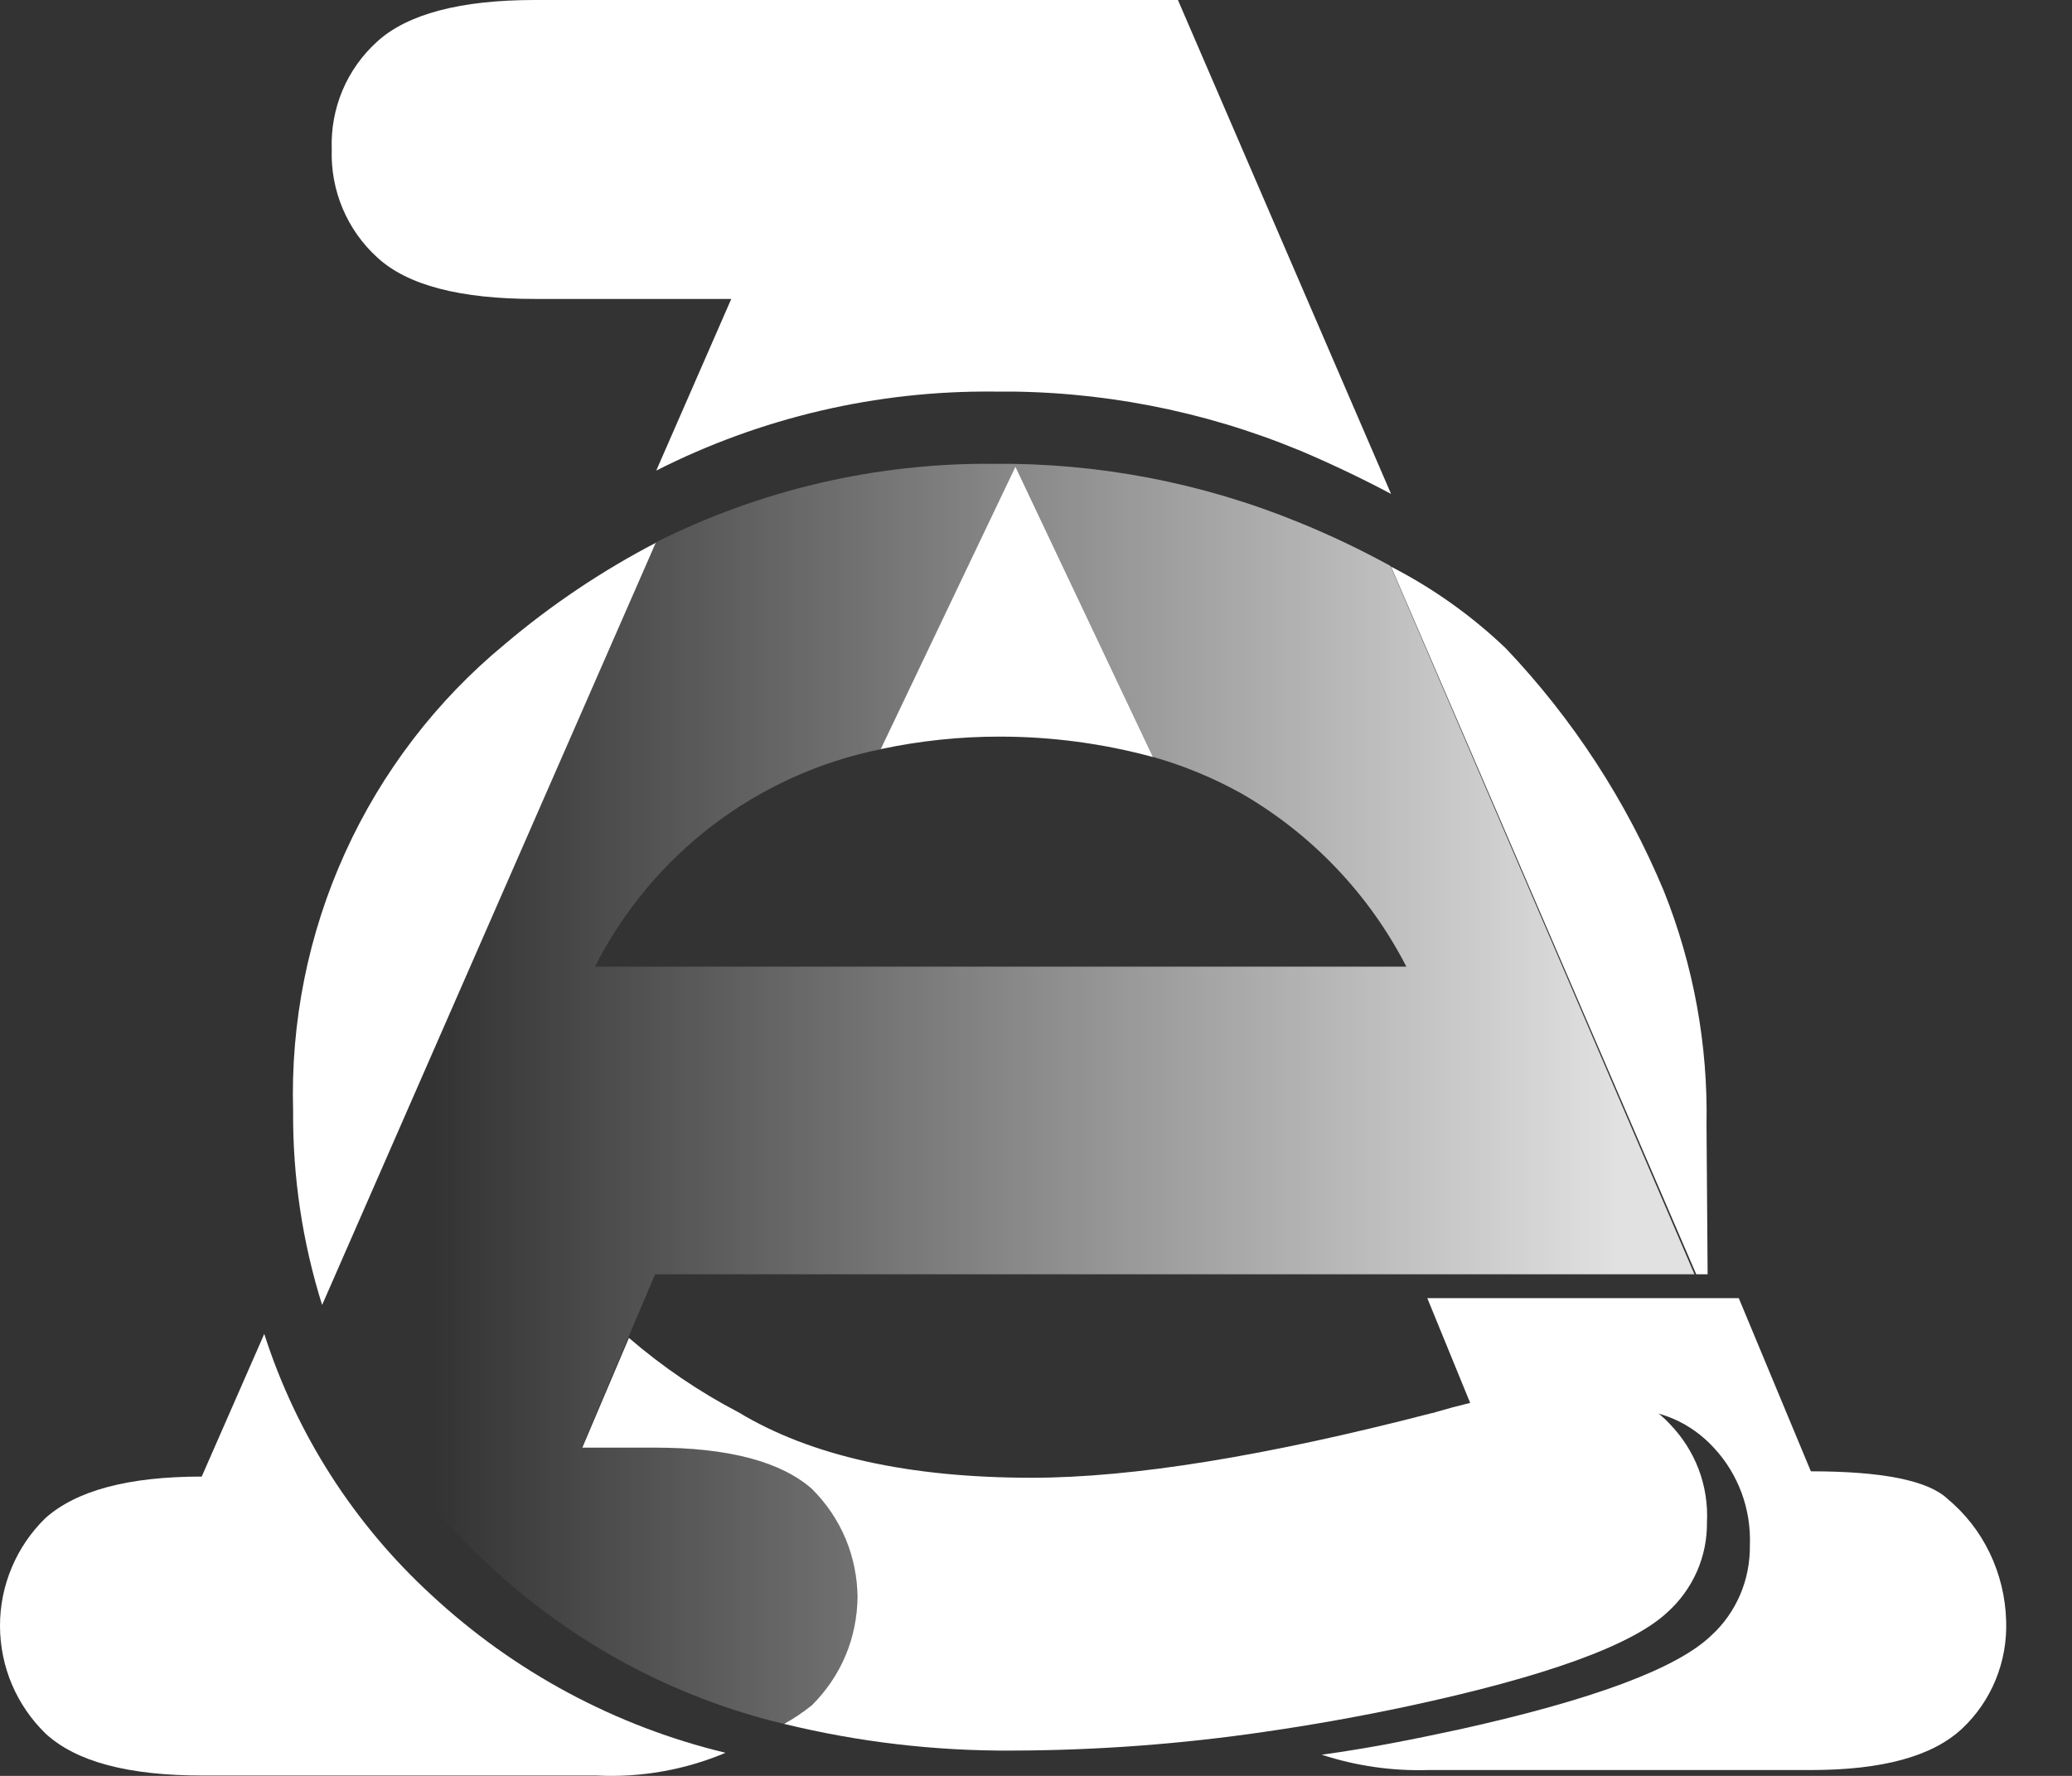 <svg width="28" height="24" viewBox="0 0 28 24" fill="none" xmlns="http://www.w3.org/2000/svg">
<rect x="0" y="0" width="28" height="24" fill="#333333" stroke="none"/>
<path d="M17.554 6.083C18.007 6.275 18.422 6.475 18.798 6.675L15.918 0H7.226C6.219 0 5.504 0.191 5.098 0.561C4.895 0.744 4.734 0.97 4.628 1.222C4.522 1.474 4.473 1.747 4.483 2.02C4.474 2.293 4.524 2.565 4.63 2.817C4.736 3.069 4.895 3.295 5.098 3.479C5.505 3.856 6.219 4.04 7.232 4.04H9.882L8.868 6.36C10.283 5.642 11.851 5.276 13.437 5.292C14.848 5.276 16.248 5.545 17.552 6.083" fill="white"/>
<path d="M26.315 20.253C26.048 20.007 25.438 19.884 24.471 19.884L23.497 17.544H19.288L20.054 19.416C20.061 19.416 20.076 19.408 20.085 19.408C20.698 19.221 21.328 19.101 21.966 19.048C22.19 19.043 22.412 19.087 22.619 19.177C22.825 19.267 23.01 19.401 23.163 19.569C23.325 19.743 23.451 19.949 23.535 20.175C23.618 20.4 23.656 20.641 23.647 20.882C23.65 21.112 23.606 21.34 23.516 21.551C23.426 21.761 23.293 21.95 23.126 22.102C22.665 22.547 21.535 22.969 19.735 23.369C19.103 23.506 18.478 23.63 17.861 23.714C18.327 23.866 18.815 23.936 19.304 23.921H24.47C25.437 23.921 26.113 23.737 26.515 23.361C26.711 23.177 26.866 22.952 26.969 22.7C27.072 22.448 27.12 22.176 27.11 21.903C27.101 21.584 27.025 21.272 26.888 20.987C26.751 20.702 26.555 20.452 26.314 20.253" fill="white"/>
<path d="M3.571 18.027L2.726 19.955C1.728 19.955 1.029 20.146 0.614 20.516C0.419 20.706 0.264 20.933 0.159 21.184C0.053 21.435 -0.001 21.704 6.98901e-06 21.977C0.001 22.249 0.056 22.518 0.163 22.769C0.27 23.019 0.426 23.245 0.622 23.434C1.037 23.811 1.736 23.995 2.734 23.995H8.062C8.659 24.025 9.255 23.92 9.805 23.688C8.318 23.33 6.948 22.595 5.827 21.553C4.782 20.593 4.004 19.378 3.571 18.027Z" fill="white"/>
<path d="M23.076 17.221L23.061 15.201C23.082 14.12 22.886 13.046 22.485 12.043C21.979 10.828 21.256 9.717 20.35 8.763C19.889 8.322 19.366 7.95 18.798 7.658L22.922 17.221H23.076" fill="white"/>
<path d="M6.825 8.703C5.898 9.467 5.158 10.434 4.662 11.528C4.165 12.622 3.926 13.816 3.961 15.017C3.955 15.905 4.087 16.788 4.353 17.636L8.861 7.336C8.134 7.715 7.451 8.173 6.825 8.703Z" fill="white"/>
<path d="M15.58 10.229L13.722 6.306L11.902 10.124C12.432 10.011 12.973 9.954 13.515 9.955C14.212 9.955 14.907 10.048 15.58 10.231" fill="white"/>
<path d="M22.569 19.248C22.411 19.08 22.219 18.947 22.006 18.857C21.793 18.767 21.564 18.722 21.333 18.726C20.674 18.779 20.023 18.9 19.39 19.087C19.38 19.094 19.369 19.096 19.358 19.095C17.108 19.679 15.303 19.971 13.944 19.971C12.277 19.971 10.956 19.676 9.981 19.087C9.45 18.81 8.953 18.472 8.499 18.081L7.869 19.564H8.845C9.851 19.564 10.557 19.755 10.972 20.124C11.166 20.314 11.32 20.541 11.426 20.792C11.531 21.043 11.586 21.312 11.586 21.584C11.586 21.855 11.531 22.125 11.426 22.375C11.32 22.626 11.166 22.853 10.972 23.043C10.855 23.14 10.729 23.225 10.595 23.297C11.606 23.544 12.643 23.665 13.683 23.658C14.824 23.655 15.963 23.57 17.093 23.404C17.73 23.312 18.375 23.197 19.028 23.058C20.886 22.659 22.054 22.236 22.53 21.791C22.701 21.638 22.838 21.449 22.931 21.239C23.024 21.028 23.07 20.8 23.067 20.57C23.079 20.327 23.041 20.084 22.955 19.857C22.869 19.63 22.737 19.423 22.568 19.248" fill="white"/>
<path d="M8.039 13.066C8.42 12.314 8.966 11.659 9.636 11.149C10.306 10.64 11.084 10.289 11.909 10.124L13.722 6.306L15.58 10.229C16 10.348 16.405 10.516 16.786 10.729C17.734 11.279 18.504 12.089 19.005 13.064H8.039M18.791 7.649C18.388 7.428 17.973 7.23 17.547 7.057C16.238 6.522 14.836 6.254 13.422 6.268C11.836 6.255 10.27 6.621 8.853 7.335L4.353 17.635C4.785 18.985 5.563 20.198 6.61 21.153C7.728 22.2 9.099 22.939 10.588 23.296C10.727 23.234 10.854 23.148 10.965 23.043C11.168 22.86 11.329 22.634 11.435 22.382C11.541 22.129 11.59 21.857 11.579 21.583C11.589 21.31 11.539 21.038 11.432 20.786C11.326 20.534 11.167 20.308 10.965 20.124C10.55 19.748 9.844 19.563 8.838 19.563H7.861L8.852 17.221H22.898L18.791 7.649Z" fill="url(#paint0_linear_2069_2765)"/>
<defs>
<linearGradient id="paint0_linear_2069_2765" x1="5.855" y1="9.196" x2="21.86" y2="9.196" gradientUnits="userSpaceOnUse">
<stop stop-color="white" stop-opacity="0"/>
<stop offset="1" stop-color="white" stop-opacity="0.851"/>
</linearGradient>
</defs>
</svg>
